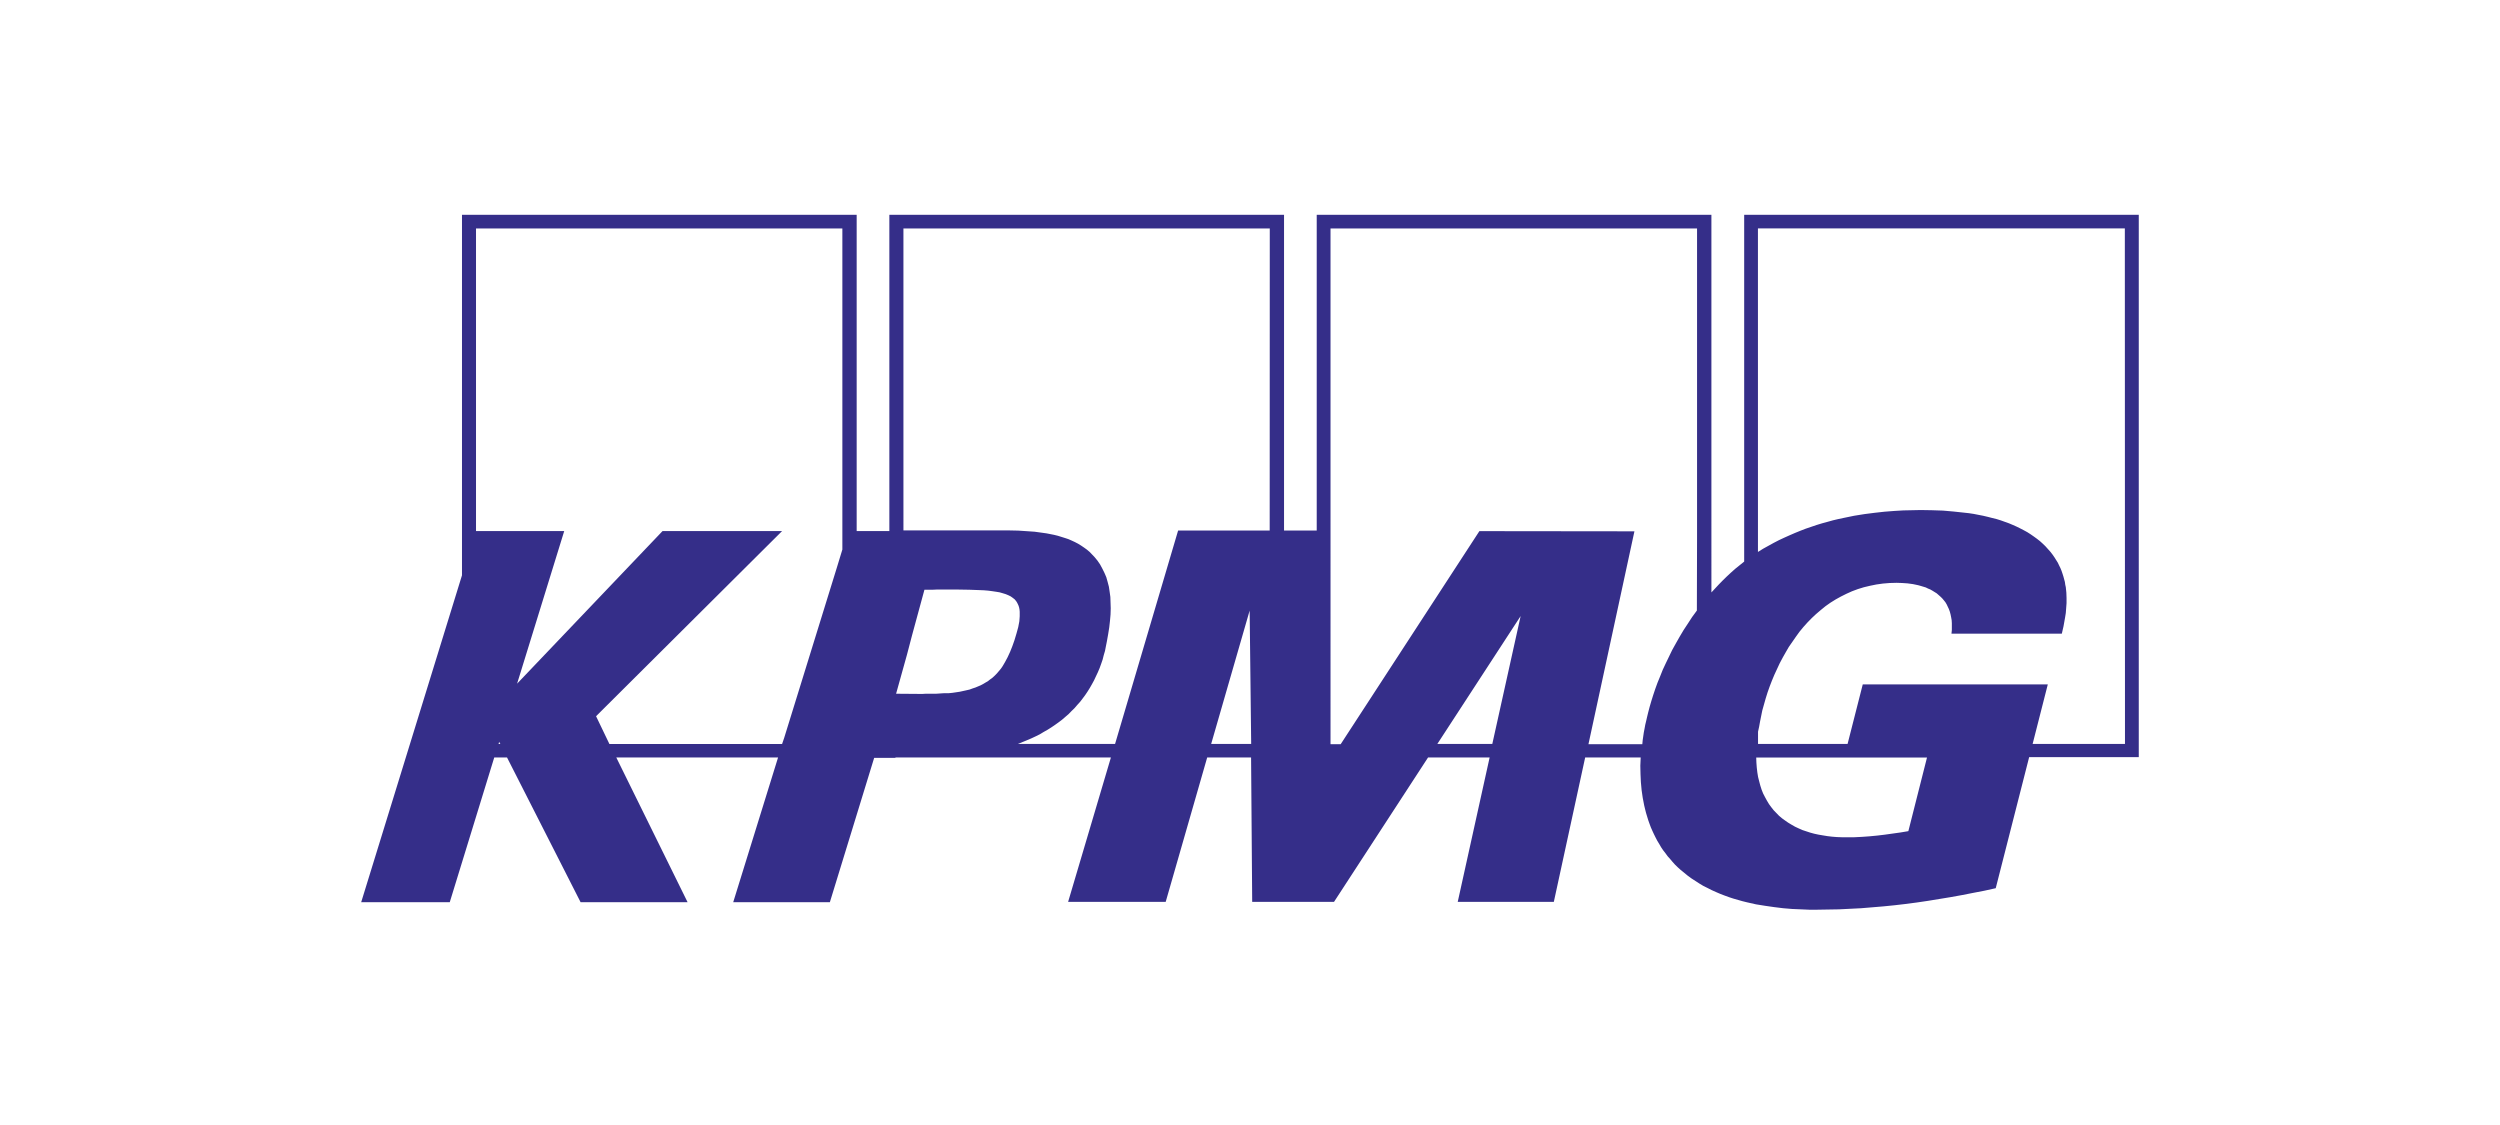 <?xml version="1.0" encoding="UTF-8"?>
<!-- Generator: Adobe Illustrator 28.0.0, SVG Export Plug-In . SVG Version: 6.00 Build 0)  -->
<svg xmlns:dc="http://purl.org/dc/elements/1.1/" xmlns:sodipodi="http://sodipodi.sourceforge.net/DTD/sodipodi-0.dtd" xmlns:svg="http://www.w3.org/2000/svg" xmlns:inkscape="http://www.inkscape.org/namespaces/inkscape" xmlns:rdf="http://www.w3.org/1999/02/22-rdf-syntax-ns#" xmlns:cc="http://creativecommons.org/ns#" xmlns="http://www.w3.org/2000/svg" xmlns:xlink="http://www.w3.org/1999/xlink" version="1.1" id="b" inkscape:version="0.91 r13725" sodipodi:docname="logo_cs_2023.svg" x="0px" y="0px" viewBox="0 0 541.63 243.66" style="enable-background:new 0 0 541.63 243.66;" xml:space="preserve">
<style type="text/css">
	.st0{fill:#352E89;}
</style>
<g>
	<path class="st0" d="M377.88,46.53v75.14l-0.98,0.79l-0.98,0.79l-0.93,0.83l-0.89,0.83l-0.85,0.83l-0.85,0.87l-0.81,0.87   l-0.81,0.87V46.53h-85.51v68.41h-7.08V46.53h-85.51v68.53h-7.08V46.53h-85.51v78.11l-21.84,70.83h19.19l9.64-31.36h2.77   l15.94,31.36h23.18l-15.45-31.36h35.05l-9.72,31.36h20.94l9.6-31.28H194v-0.08h6.59h0.53h39.56l-9.27,31.28h21.14l8.99-31.28h9.51   l0.24,31.28h17.73l20.37-31.28h13.34l-6.91,31.28h20.82l6.79-31.28h12.03l-0.08,1.78l0.04,1.82l0.08,1.74l0.16,1.74l0.12,0.83   l0.12,0.83l0.16,0.83l0.16,0.83l0.2,0.83l0.2,0.79l0.24,0.79l0.24,0.79l0.28,0.79l0.28,0.75l0.33,0.75l0.33,0.71l0.37,0.75   l0.37,0.71l0.41,0.67l0.41,0.71l0.45,0.67l0.49,0.63l0.49,0.67l0.53,0.59l0.53,0.63l0.53,0.59l0.61,0.59l0.61,0.55l0.77,0.63   l0.77,0.63l0.81,0.59l0.85,0.55l0.85,0.55l0.85,0.51l0.89,0.44l0.94,0.48l0.89,0.4l0.93,0.4l0.93,0.36l0.98,0.36l0.98,0.32   l0.98,0.28l0.98,0.28l0.98,0.24l1.95,0.44l1.99,0.32l1.95,0.28l1.95,0.24l1.91,0.16l1.87,0.08l1.83,0.08h1.75l2.36-0.04l2.36-0.04   l2.4-0.12l2.4-0.12l2.4-0.2l2.4-0.2l2.4-0.24l2.4-0.28l2.44-0.32l2.44-0.36l2.44-0.4l2.44-0.4l2.44-0.44l2.44-0.48l2.44-0.47   l2.48-0.55l7.24-28.39h23.75V46.53L377.88,46.53L377.88,46.53z M108.01,161.18l0.12-0.44l0.28,0.44H108.01z M182.5,119.06l-1.22,4   l-11.39,36.82l-0.45,1.31h-37.41l-2.89-6.02l40.3-40.11h-25.9l-31.51,33.06l10.21-33.06h-19.11V49.5h79.37L182.5,119.06   L182.5,119.06z M204.58,150.18l-0.61,0.04l-0.57,0.04l-0.61,0.04h-0.65h-0.85h-0.73l-0.69,0.04h-0.65l-5.08-0.04l2.36-8.47l1.1-4.2   l2.68-9.86h0.85h0.89l0.85-0.04h0.81h3.94l2.4,0.04l2.2,0.08l0.98,0.04l0.94,0.08l0.89,0.12l0.81,0.12l0.73,0.12l0.69,0.2l0.65,0.2   l0.57,0.24l0.49,0.24l0.45,0.32l0.41,0.32l0.33,0.4l0.2,0.32l0.16,0.32l0.16,0.36l0.12,0.4l0.08,0.44l0.04,0.44v0.47v0.51   l-0.04,0.55l-0.04,0.55l-0.12,0.63l-0.12,0.63l-0.37,1.35l-0.45,1.5l-0.45,1.27l-0.49,1.23l-0.53,1.15l-0.57,1.07l-0.28,0.48   l-0.28,0.47l-0.33,0.48l-0.37,0.44l-0.37,0.44l-0.37,0.4l-0.41,0.4l-0.41,0.36l-0.45,0.32l-0.45,0.36l-0.49,0.28l-0.53,0.32   l-0.53,0.28l-0.57,0.24l-0.57,0.24l-0.61,0.2l-0.65,0.24l-0.69,0.16l-0.73,0.16l-0.73,0.16l-0.81,0.12l-0.81,0.12l-0.85,0.08   L204.58,150.18L204.58,150.18z M262.4,161.18l8.34-28.9l0.33,28.9H262.4L262.4,161.18z M275.08,114.94h-19.84l-13.66,46.24h-21.06   l0.98-0.4l0.98-0.4l0.94-0.4l0.94-0.44l0.89-0.44l0.85-0.51l0.85-0.48l0.81-0.51l0.81-0.55l0.77-0.55l0.73-0.55l0.73-0.63   l0.69-0.59l0.65-0.67l0.65-0.63l0.61-0.71l0.61-0.67l0.57-0.75l0.53-0.71l0.53-0.79l0.49-0.79l0.45-0.79l0.45-0.83l0.41-0.87   l0.41-0.87l0.37-0.87l0.33-0.91l0.33-0.95l0.24-0.95l0.28-0.95l0.2-1.03l0.2-0.99l0.28-1.58l0.24-1.5l0.16-1.43l0.12-1.35   l0.04-1.35l-0.04-1.23l-0.04-1.23l-0.16-1.15l-0.16-1.07l-0.28-1.07l-0.28-0.99l-0.41-0.95l-0.45-0.91l-0.49-0.91l-0.57-0.83   l-0.65-0.79l-0.53-0.55l-0.53-0.55l-0.57-0.48l-0.61-0.44l-0.65-0.44l-0.65-0.4l-0.69-0.36l-0.69-0.32l-0.73-0.32l-0.73-0.24   l-0.77-0.24l-0.77-0.24l-0.81-0.2l-0.81-0.16l-0.81-0.16l-0.85-0.12l-1.75-0.24l-1.75-0.12l-1.79-0.12l-1.83-0.04h-3.66h-3.62   h-1.14h-2.03h-2.52h-2.81h-2.72h-2.32h-1.63h-0.61V49.5h79.37L275.08,114.94L275.08,114.94z M323.31,161.18h-11.91l18.05-27.71   L323.31,161.18z M367.67,116.25l-0.04,16.03l-1.02,1.39l-0.93,1.43l-0.94,1.43l-0.85,1.43l-0.81,1.43l-0.81,1.46l-0.69,1.43   l-0.69,1.43l-0.65,1.39l-0.57,1.43l-0.57,1.39l-0.49,1.35l-0.45,1.35l-0.41,1.31l-0.37,1.27l-0.33,1.27l-0.2,0.83l-0.2,0.87   l-0.2,0.83l-0.16,0.87l-0.16,0.83l-0.12,0.83l-0.12,0.83l-0.08,0.87h-11.67l9.96-46.12l-33.59-0.04l-30.05,46.16h-2.2V49.5h79.41   L367.67,116.25L367.67,116.25z M413.45,180.07l-1.67,0.28l-1.71,0.24l-1.71,0.24l-1.67,0.2l-1.67,0.16l-1.67,0.12l-1.63,0.08h-1.63   h-1.06l-1.06-0.04l-1.02-0.08l-1.02-0.12l-0.98-0.16l-0.94-0.16l-0.93-0.2l-0.89-0.24l-0.85-0.28l-0.85-0.28l-0.81-0.36l-0.77-0.36   l-0.77-0.44l-0.73-0.44l-0.69-0.48l-0.65-0.47l-0.65-0.55l-0.57-0.59l-0.57-0.59l-0.53-0.67l-0.49-0.67l-0.45-0.75l-0.41-0.75   l-0.41-0.79l-0.33-0.83l-0.29-0.91l-0.24-0.91l-0.24-0.95l-0.16-0.99l-0.12-1.03l-0.08-1.07l-0.04-1.11h37L413.45,180.07   L413.45,180.07z M460.38,161.18h-20.01l3.29-12.91h-40.09l-3.29,12.91h-19.4v-2.65l0.24-1.11l0.2-1.11l0.24-1.19l0.24-1.19   l0.37-1.31l0.37-1.31l0.41-1.31l0.45-1.27l0.49-1.27l0.53-1.27l0.57-1.23l0.57-1.23l0.65-1.23l0.65-1.15l0.69-1.19l0.77-1.11   l0.77-1.11l0.77-1.07l0.85-1.03l0.89-0.99l0.93-0.95l0.93-0.87l1.02-0.87l1.02-0.83l1.06-0.75l1.14-0.71l1.14-0.63l1.18-0.59   l1.22-0.55l1.26-0.47l1.3-0.4l1.34-0.32l1.38-0.28l1.42-0.2l1.46-0.12l1.51-0.04l1.18,0.04l1.18,0.08l1.18,0.16l1.14,0.24   l0.57,0.16l0.53,0.16l0.53,0.16l0.49,0.24l0.49,0.2l0.49,0.28l0.45,0.28l0.45,0.28l0.41,0.36l0.41,0.36l0.37,0.36l0.37,0.44   l0.32,0.4l0.28,0.47l0.24,0.51l0.24,0.51l0.2,0.55l0.16,0.59l0.12,0.59l0.12,0.67l0.04,0.67v0.71v0.75l-0.08,0.79h23.91l0.37-1.62   l0.33-1.86l0.16-0.99l0.08-1.07l0.08-1.07v-1.11l-0.04-1.15l-0.12-1.19l-0.12-0.55l-0.08-0.59l-0.16-0.59l-0.16-0.59l-0.2-0.63   l-0.2-0.59l-0.24-0.59l-0.29-0.59l-0.28-0.59l-0.37-0.59l-0.37-0.59l-0.41-0.59l-0.49-0.63l-0.53-0.59l-0.53-0.59l-0.57-0.55   l-0.61-0.55l-0.65-0.51l-0.65-0.47l-0.69-0.48l-0.73-0.47l-0.73-0.4l-0.77-0.4l-0.81-0.4l-0.81-0.36l-0.85-0.36l-0.89-0.32   l-0.89-0.32l-0.9-0.28l-0.98-0.24l-0.93-0.24l-1.02-0.24l-1.02-0.2l-1.02-0.2l-1.06-0.16l-1.1-0.12l-2.24-0.24l-2.28-0.2l-2.4-0.08   l-2.44-0.04l-1.83,0.04l-1.91,0.04l-1.99,0.12l-2.07,0.16l-2.16,0.24l-2.19,0.28l-2.24,0.36l-2.28,0.47l-1.14,0.24l-1.18,0.28   l-1.14,0.32l-1.18,0.32l-1.18,0.36l-1.18,0.4l-1.18,0.4l-1.14,0.44l-1.18,0.48l-1.18,0.51l-1.14,0.51l-1.18,0.55l-1.14,0.59   l-1.14,0.63l-1.14,0.63l-1.14,0.71V49.49h79.49L460.38,161.18L460.38,161.18z"></path>
</g>
</svg>
